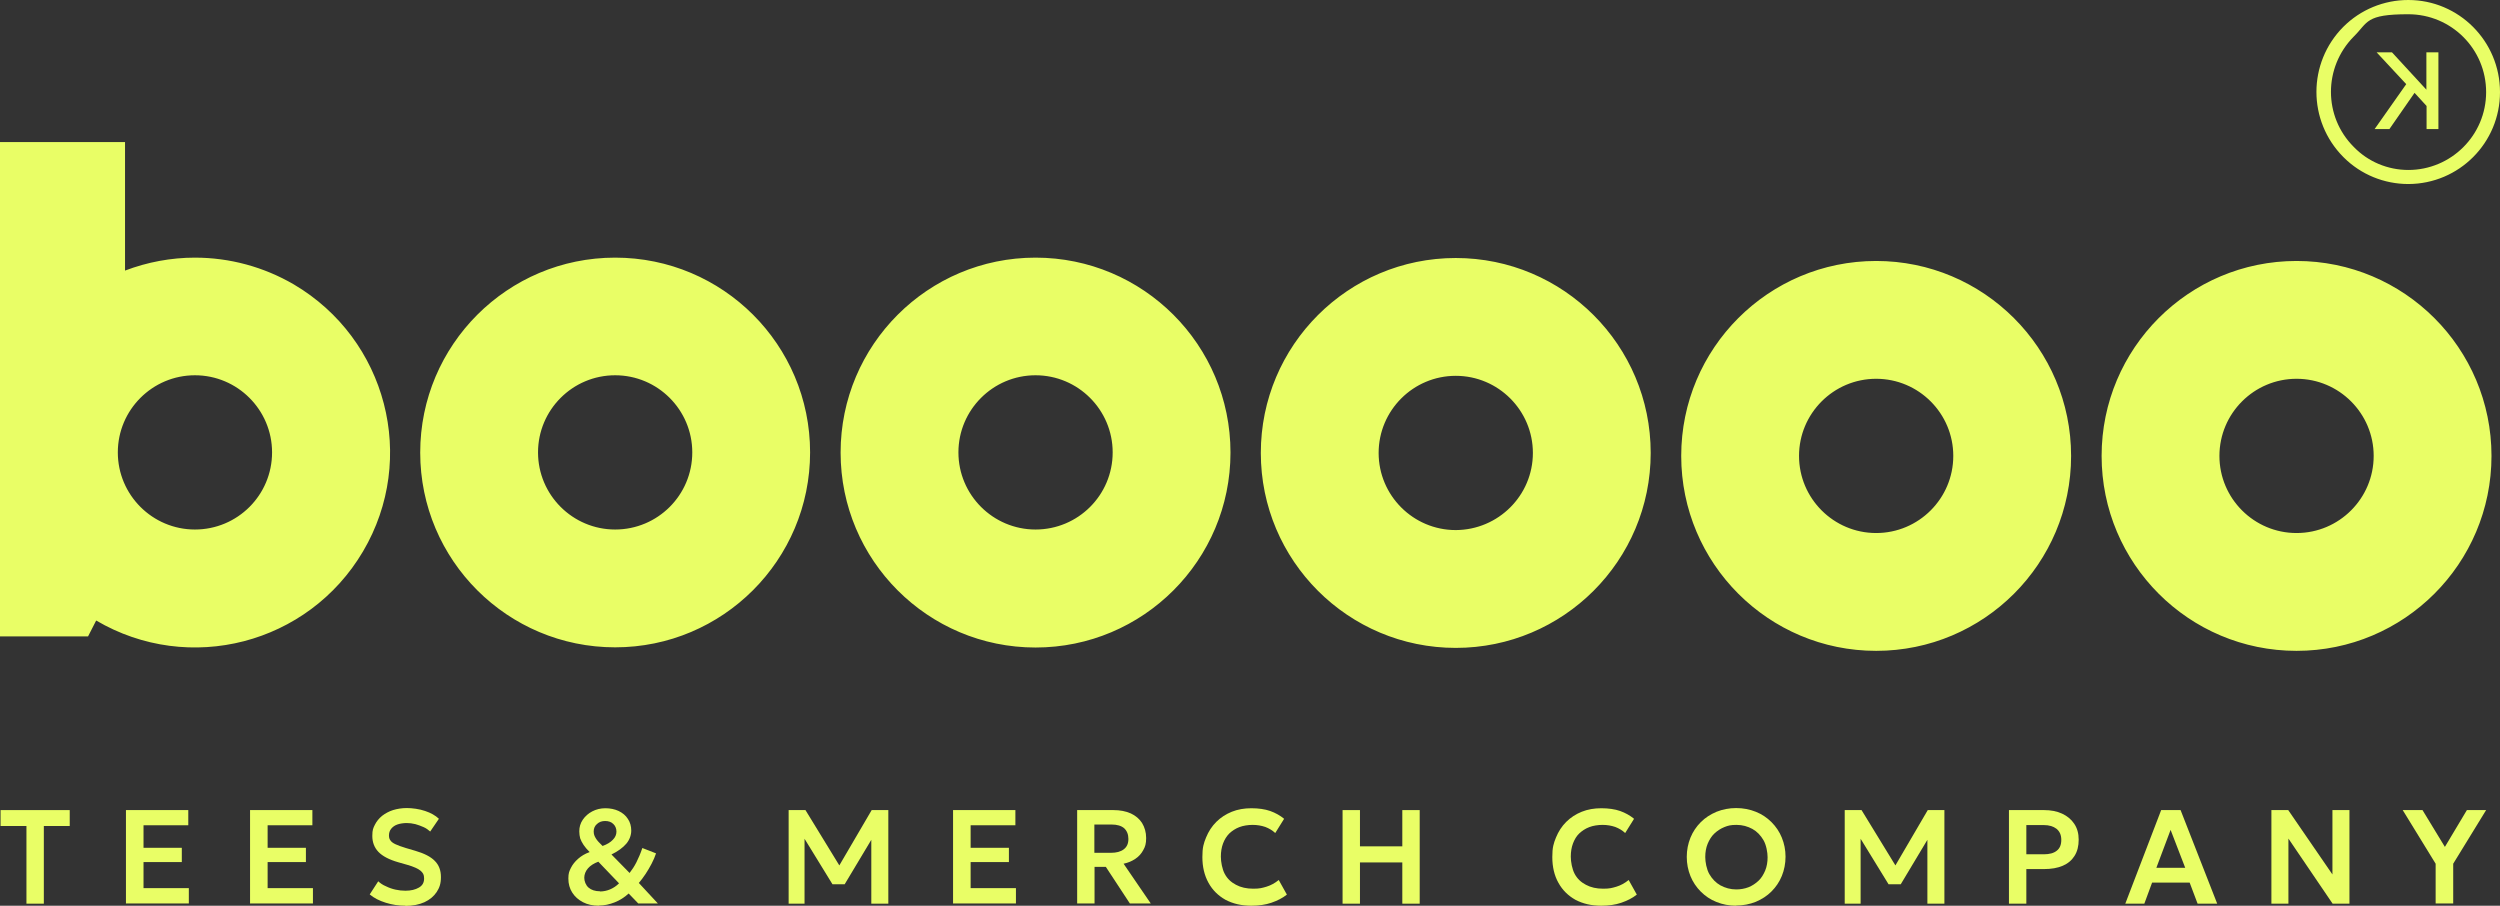 <?xml version="1.0" encoding="UTF-8"?> <svg xmlns="http://www.w3.org/2000/svg" id="_Слой_1" version="1.1" viewBox="0 0 1351.7 489.7"><rect x="0" y="0" width="1351.7" height="489.7" fill="#333333" stroke="none"/><defs><style> .st0 { fill: #e9fe66; } </style></defs><path id="Path_739" class="st0" d="M105.4,139.3c-12.9,0-25.7,2.4-37.8,7v-69.5H0v267.3h47.6l4.4-8.6h0c50.2,29.5,114.7,12.8,144.3-37.4s12.8-114.7-37.4-144.3c-16.3-9.5-34.7-14.5-53.5-14.5M105.4,286.3c-23,0-41.7-18.7-41.7-41.7s18.7-41.7,41.7-41.7,41.7,18.7,41.7,41.7h0c0,23.1-18.7,41.7-41.7,41.7h0M559.9,139.3c-58.2,0-105.4,47.2-105.4,105.4s47.2,105.4,105.4,105.4,105.4-47.2,105.4-105.4c0-58.2-47.2-105.4-105.4-105.4h0M559.9,286.3c-23,0-41.7-18.7-41.7-41.7s18.7-41.7,41.7-41.7,41.7,18.7,41.7,41.7h0c0,23.1-18.7,41.7-41.7,41.7M332.6,139.3c-58.2,0-105.4,47.2-105.4,105.4s47.2,105.3,105.4,105.3,105.4-47.2,105.4-105.4-47.2-105.3-105.4-105.3M332.6,286.3c-23,0-41.7-18.7-41.7-41.7s18.7-41.7,41.7-41.7,41.7,18.7,41.7,41.7h0c0,23.1-18.7,41.7-41.7,41.7M787.1,139.5c-58.2,0-105.4,47.2-105.4,105.4s47.2,105.4,105.4,105.4,105.4-47.2,105.4-105.4-47.2-105.4-105.4-105.4h0M787.1,286.6c-23,0-41.7-18.7-41.7-41.7s18.7-41.7,41.7-41.7,41.7,18.7,41.7,41.7h0c0,23-18.7,41.6-41.7,41.7M1241.7,141.1c-58.2,0-105.4,47.2-105.4,105.4s47.2,105.4,105.4,105.4,105.4-47.2,105.4-105.4h0c0-58.2-47.2-105.4-105.4-105.4h0M1241.7,288.2c-23,0-41.7-18.7-41.7-41.7s18.7-41.7,41.7-41.7,41.7,18.7,41.7,41.7h0c0,23-18.7,41.7-41.7,41.7h0M1014.4,141.1c-58.2,0-105.4,47.2-105.4,105.4s47.2,105.4,105.4,105.4,105.4-47.2,105.4-105.4h0c0-58.2-47.3-105.4-105.4-105.4M1014.4,288.2c-23,0-41.7-18.7-41.7-41.7s18.7-41.7,41.7-41.7,41.7,18.7,41.7,41.7c0,23-18.7,41.7-41.7,41.7h0"></path><g><path id="Path_740" class="st0" d="M1318.5,69.8h-6.5v-12.5l-6.5-7.1-13.6,19.6h-8l17.1-24.3-16-17.2h8.3l18.6,20.2v-20.2h6.5v41.5Z"></path><path id="Path_741" class="st0" d="M1302.1,0C1329.5,0,1351.7,22.3,1351.7,49.8h0c0,27.4-22.1,49.6-49.5,49.7-13.1,0-25.7-5.1-35-14.4l-.2-.2c-19.4-19.5-19.4-50.9,0-70.4C1276.3,5.2,1288.9,0,1302.1,0M1302.1,91.9c23.2,0,42.1-18.8,42.1-42.1s-18.8-42.1-42.1-42.1-21.6,4.3-29.5,12.1h0c-16.4,16.6-16.4,43.2,0,59.6,7.8,8.1,18.5,12.5,29.6,12.5"></path></g><g><path class="st0" d="M14.3,488.6v-42H.3v-8.6h37.4v8.6h-14v42h-9.5Z"></path><path class="st0" d="M68.1,488.6v-50.6h33.7v8.2h-24.2v12.2h20.7v7.7h-20.7v14.1h24.5v8.3h-33.9Z"></path><path class="st0" d="M135.2,488.6v-50.6h33.7v8.2h-24.2v12.2h20.7v7.7h-20.7v14.1h24.5v8.3h-33.9Z"></path><path class="st0" d="M219.2,489.7c-3.6,0-7.1-.5-10.6-1.6s-6.3-2.5-8.7-4.5l4.6-7.1c1.2,1.1,2.5,2,4.2,2.7,1.6.8,3.3,1.4,5.1,1.8,1.8.4,3.6.6,5.4.6,3,0,5.4-.6,7.3-1.7s2.8-2.7,2.8-4.9-.6-3-1.9-4.2c-1.3-1.1-3.7-2.2-7.2-3.2l-4.9-1.4c-4.9-1.4-8.5-3.3-10.7-5.6-2.2-2.3-3.3-5.2-3.3-8.6s.5-4.3,1.4-6.1c.9-1.8,2.2-3.4,3.9-4.8,1.7-1.3,3.7-2.4,5.9-3.1,2.3-.7,4.8-1.1,7.5-1.1s6.8.5,9.9,1.6c3,1,5.5,2.4,7.4,4.2l-4.7,6.9c-1-.9-2.2-1.8-3.6-2.4s-2.9-1.2-4.4-1.6c-1.6-.4-3.2-.6-4.8-.6s-3.6.3-5,.8c-1.4.5-2.5,1.3-3.3,2.3-.8,1-1.2,2.2-1.2,3.6s.3,2,.8,2.7c.5.8,1.5,1.5,2.8,2.1s3.2,1.3,5.5,2l5.1,1.5c4.8,1.4,8.4,3.2,10.6,5.5,2.2,2.2,3.3,5.1,3.3,8.7s-.8,5.8-2.3,8.1c-1.5,2.3-3.8,4.2-6.6,5.5-2.9,1.3-6.3,2-10.3,2Z"></path><path class="st0" d="M323.8,489.7c-3.2,0-6.1-.6-8.6-1.9-2.5-1.3-4.4-3-5.8-5.2-1.4-2.2-2.1-4.7-2.1-7.6s.5-4,1.4-5.8c.9-1.8,2.2-3.4,3.9-4.9,1.7-1.5,3.7-2.7,6.2-3.6-1.4-1.4-2.5-2.7-3.3-3.9-.8-1.2-1.4-2.4-1.8-3.5-.3-1.2-.5-2.4-.5-3.8,0-2.3.6-4.4,1.9-6.3,1.3-1.9,3-3.4,5.1-4.5s4.5-1.7,7.1-1.7,5.1.5,7.2,1.5c2.1,1,3.8,2.4,5,4.3,1.2,1.8,1.8,3.9,1.8,6.3s-.9,5-2.7,7.1c-1.8,2.1-4.5,4.1-8,5.8l9.8,10c1.3-1.7,2.6-3.6,3.7-5.8,1.1-2.2,2.2-4.7,3.2-7.7l7.4,2.9c-.6,1.8-1.4,3.7-2.4,5.6-1,1.9-2.1,3.8-3.3,5.6-1.2,1.8-2.4,3.4-3.6,4.8l10.3,11.1h-10.6l-5.2-5.4c-2.3,2.1-4.8,3.7-7.6,4.8-2.8,1.1-5.6,1.7-8.3,1.7ZM324.4,482c1.9,0,3.7-.4,5.4-1.1,1.7-.7,3.4-1.8,4.9-3.3l-11.2-11.7c-2.4.9-4.3,2.1-5.6,3.6-1.3,1.5-2,3.3-2,5.1s.8,4,2.3,5.3,3.6,2,6.2,2ZM325.8,457.4c2.5-.9,4.3-2,5.6-3.4,1.3-1.3,1.9-2.8,1.9-4.4s-.6-3.1-1.7-4.1c-1.1-1.1-2.6-1.6-4.4-1.6s-3.2.5-4.4,1.6c-1.2,1-1.8,2.4-1.8,4s.4,2.5,1.1,3.7c.7,1.2,2,2.6,3.7,4.2Z"></path><path class="st0" d="M426.4,488.6v-50.6h9.1l20.2,33h-3.7s19.3-33,19.3-33h9v50.6h-9.2v-38.3c.1,0,1.9.6,1.9.6l-16.3,27.2h-6.6l-16.7-27.2,1.6-.6v38.3c.1,0-8.5,0-8.5,0Z"></path><path class="st0" d="M515.3,488.6v-50.6h33.7v8.2h-24.2v12.2h20.7v7.7h-20.7v14.1h24.5v8.3h-33.9Z"></path><path class="st0" d="M582.4,488.6v-50.6h19.6c3.6,0,6.7.6,9.4,1.8,2.6,1.2,4.7,3,6.1,5.2,1.4,2.3,2.2,5,2.2,8.1s-.5,4.7-1.6,6.6c-1,1.9-2.5,3.5-4.3,4.7-1.8,1.2-3.9,2.1-6.3,2.6l14.7,21.5h-11.3l-13-19.8h-6.1v19.8h-9.4ZM591.8,461.1h8.8c3,0,5.3-.6,7-1.9,1.7-1.3,2.5-3.1,2.5-5.6s-.8-4.4-2.3-5.8c-1.5-1.3-3.8-2-6.8-2h-9.3v15.2Z"></path><path class="st0" d="M676.4,489.7c-5.2,0-9.8-1.1-13.8-3.2-3.9-2.2-7-5.2-9.2-9.2s-3.3-8.6-3.3-13.9.7-7.4,2-10.6c1.3-3.2,3.1-6,5.5-8.4,2.4-2.4,5.2-4.2,8.4-5.5,3.2-1.3,6.8-1.9,10.6-1.9s7.4.5,10.2,1.5c2.8,1,5.3,2.4,7.5,4.2l-4.8,7.7c-1.5-1.4-3.3-2.5-5.4-3.3-2.1-.7-4.3-1.1-6.8-1.1s-5.1.4-7.2,1.2c-2.1.8-3.9,2-5.4,3.4-1.5,1.5-2.6,3.3-3.4,5.4-.8,2.1-1.2,4.5-1.2,7.2s.7,6.7,2.1,9.3c1.4,2.6,3.4,4.5,6.1,5.9,2.6,1.4,5.7,2.1,9.3,2.1s4.8-.4,7.2-1.1c2.3-.7,4.5-1.9,6.6-3.6l4.4,7.9c-2.4,1.9-5.2,3.3-8.4,4.4s-6.8,1.6-10.8,1.6Z"></path><path class="st0" d="M725.9,488.6v-50.6h9.4v19.6h22.9v-19.6h9.4v50.6h-9.4v-22.3h-22.9v22.3h-9.4Z"></path><path class="st0" d="M865.6,489.7c-5.2,0-9.8-1.1-13.8-3.2-3.9-2.2-7-5.2-9.2-9.2-2.2-3.9-3.3-8.6-3.3-13.9s.7-7.4,2-10.6c1.3-3.2,3.1-6,5.5-8.4,2.4-2.4,5.2-4.2,8.4-5.5,3.2-1.3,6.8-1.9,10.6-1.9s7.4.5,10.2,1.5c2.8,1,5.3,2.4,7.5,4.2l-4.8,7.7c-1.5-1.4-3.3-2.5-5.4-3.3-2.1-.7-4.3-1.1-6.8-1.1s-5.1.4-7.2,1.2c-2.1.8-3.9,2-5.4,3.4s-2.6,3.3-3.4,5.4c-.8,2.1-1.2,4.5-1.2,7.2s.7,6.7,2.1,9.3c1.4,2.6,3.4,4.5,6.1,5.9,2.6,1.4,5.7,2.1,9.3,2.1s4.8-.4,7.2-1.1c2.3-.7,4.5-1.9,6.6-3.6l4.4,7.9c-2.4,1.9-5.2,3.3-8.4,4.4s-6.8,1.6-10.8,1.6Z"></path><path class="st0" d="M938.7,489.7c-3.8,0-7.4-.7-10.6-2-3.3-1.3-6.1-3.2-8.5-5.6-2.4-2.4-4.3-5.2-5.6-8.4-1.3-3.2-2-6.7-2-10.4s.7-7.2,2-10.4c1.3-3.2,3.2-6,5.6-8.4,2.4-2.4,5.2-4.2,8.5-5.6,3.3-1.3,6.8-2,10.6-2s7.4.7,10.6,2c3.3,1.3,6.1,3.2,8.5,5.6s4.3,5.2,5.6,8.4c1.3,3.2,2,6.6,2,10.3s-.7,7.2-2,10.4c-1.3,3.2-3.2,6-5.6,8.4-2.4,2.4-5.2,4.2-8.5,5.6-3.3,1.3-6.8,2-10.6,2ZM938.7,480.9c2.4,0,4.6-.4,6.7-1.2,2-.8,3.8-2,5.4-3.5s2.7-3.4,3.6-5.5c.9-2.2,1.3-4.6,1.3-7.2s-.7-6.6-2.2-9.2c-1.5-2.6-3.5-4.7-6-6.1-2.6-1.4-5.4-2.2-8.6-2.2s-4.6.4-6.6,1.2-3.8,2-5.4,3.5-2.7,3.4-3.6,5.5c-.9,2.2-1.3,4.6-1.3,7.2s.7,6.6,2.2,9.2c1.5,2.6,3.5,4.7,6,6.1,2.6,1.4,5.4,2.2,8.6,2.2Z"></path><path class="st0" d="M997.4,488.6v-50.6h9.1l20.2,33h-3.7s19.3-33,19.3-33h9v50.6h-9.2v-38.3c.1,0,1.9.6,1.9.6l-16.3,27.2h-6.6l-16.7-27.2,1.6-.6v38.3c.1,0-8.5,0-8.5,0Z"></path><path class="st0" d="M1086.2,488.6v-50.6h19c3.6,0,6.9.6,9.7,1.9,2.8,1.3,5,3.1,6.6,5.5,1.6,2.4,2.4,5.2,2.4,8.6s-.7,6.3-2.2,8.7c-1.5,2.4-3.6,4.2-6.4,5.4-2.8,1.2-6.2,1.8-10.3,1.8h-9.4v18.7h-9.4ZM1095.7,461.9h9.3c3,0,5.4-.6,7-1.9,1.7-1.3,2.5-3.2,2.5-5.9s-.9-4.6-2.6-6c-1.7-1.3-4-2-6.9-2h-9.4v15.7Z"></path><path class="st0" d="M1149.1,488.6l19.4-50.6h10.5l19.8,50.6h-10.6l-4.3-11.4h-20.3l-4.2,11.4h-10.3ZM1165.9,469.2h15.6l-7.9-20.5-7.7,20.5Z"></path><path class="st0" d="M1228.1,488.6v-50.6h9.1l23.9,34.8v-34.8h9.2v50.6h-9.1l-23.9-35.2v35.2h-9.2Z"></path><path class="st0" d="M1316.9,488.6v-21.6l-17.8-29h10.7l12.1,19.9,11.9-19.9h10.4l-17.8,29v21.5h-9.5Z"></path></g></svg> 